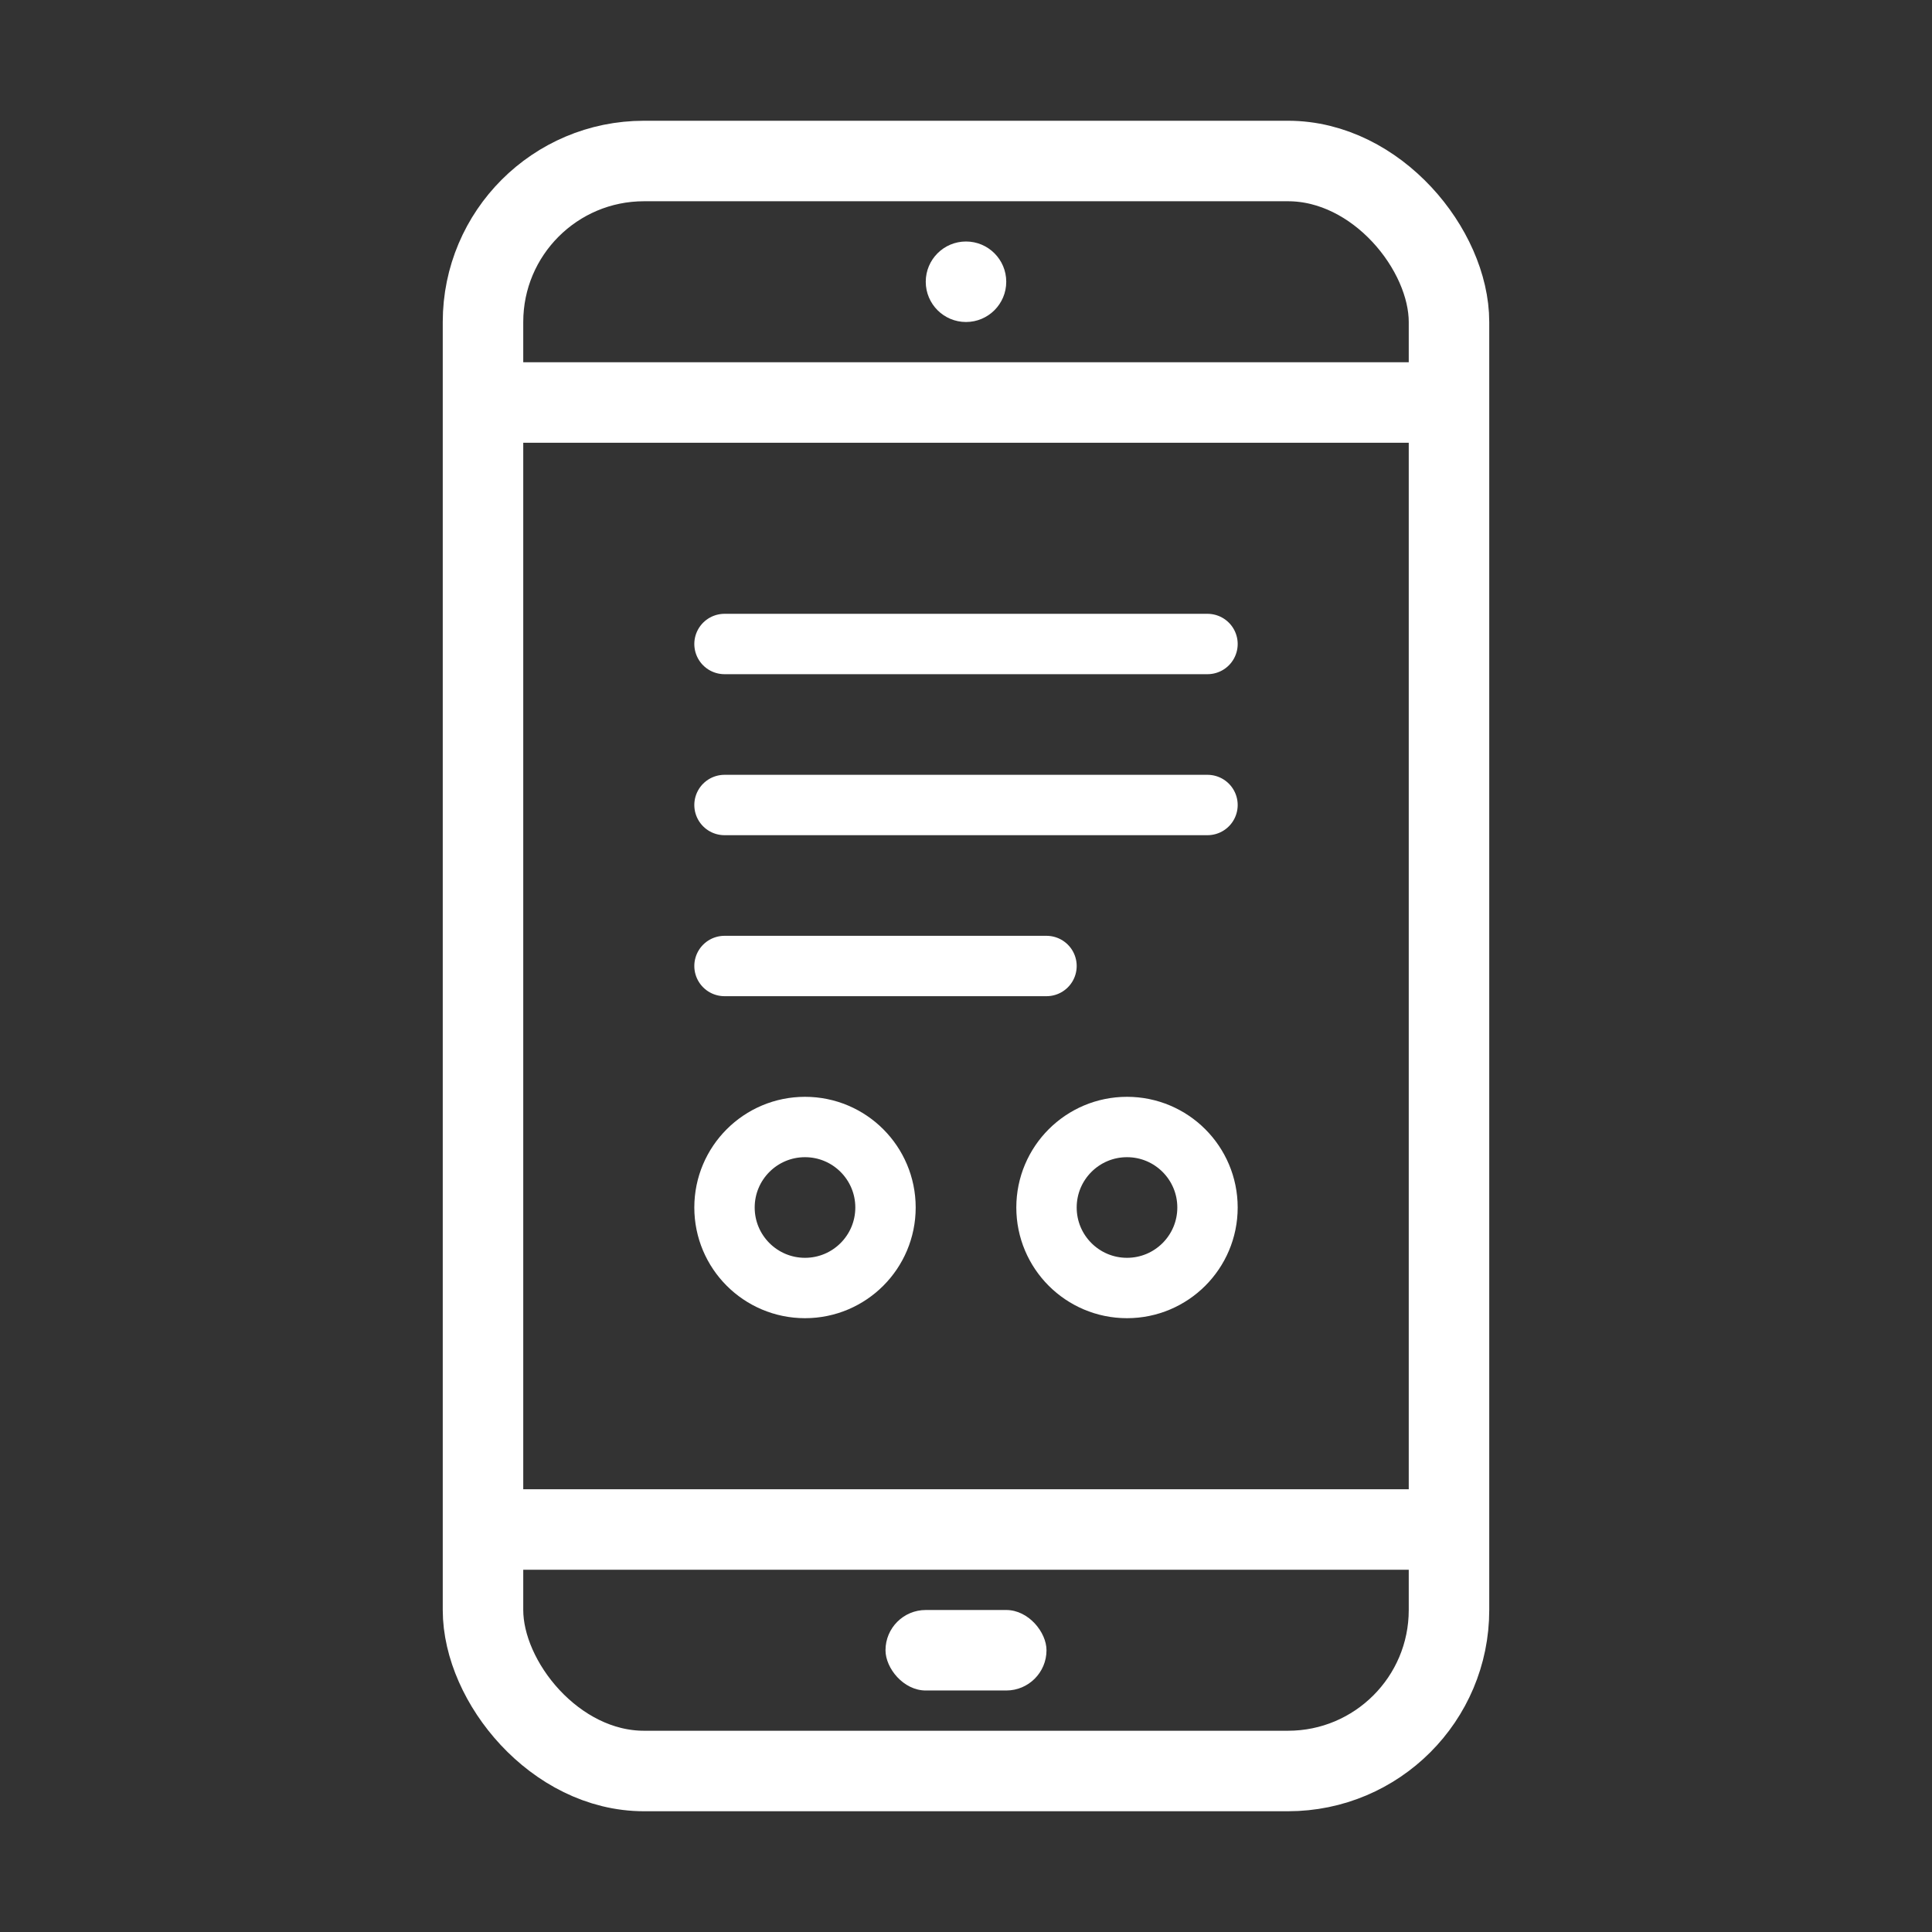 <svg width="48" height="48" viewBox="0 0 48 48" fill="none" xmlns="http://www.w3.org/2000/svg">
  <rect x="0" y="0" width="48" height="48" fill="#333333" stroke="none"/>
  <rect x="12" y="4" width="24" height="40" rx="4" stroke="white" stroke-width="2"/>
  <path d="M12 10H36" stroke="white" stroke-width="2"/>
  <path d="M12 38H36" stroke="white" stroke-width="2"/>
  <circle cx="24" cy="7" r="1" fill="white"/>
  <rect x="22" y="40" width="4" height="2" rx="1" fill="white"/>
  <path d="M18 16H30" stroke="white" stroke-width="1.5" stroke-linecap="round"/>
  <path d="M18 20H30" stroke="white" stroke-width="1.5" stroke-linecap="round"/>
  <path d="M18 24H26" stroke="white" stroke-width="1.5" stroke-linecap="round"/>
  <circle cx="20" cy="30" r="2" stroke="white" stroke-width="1.5"/>
  <circle cx="28" cy="30" r="2" stroke="white" stroke-width="1.5"/>
</svg>